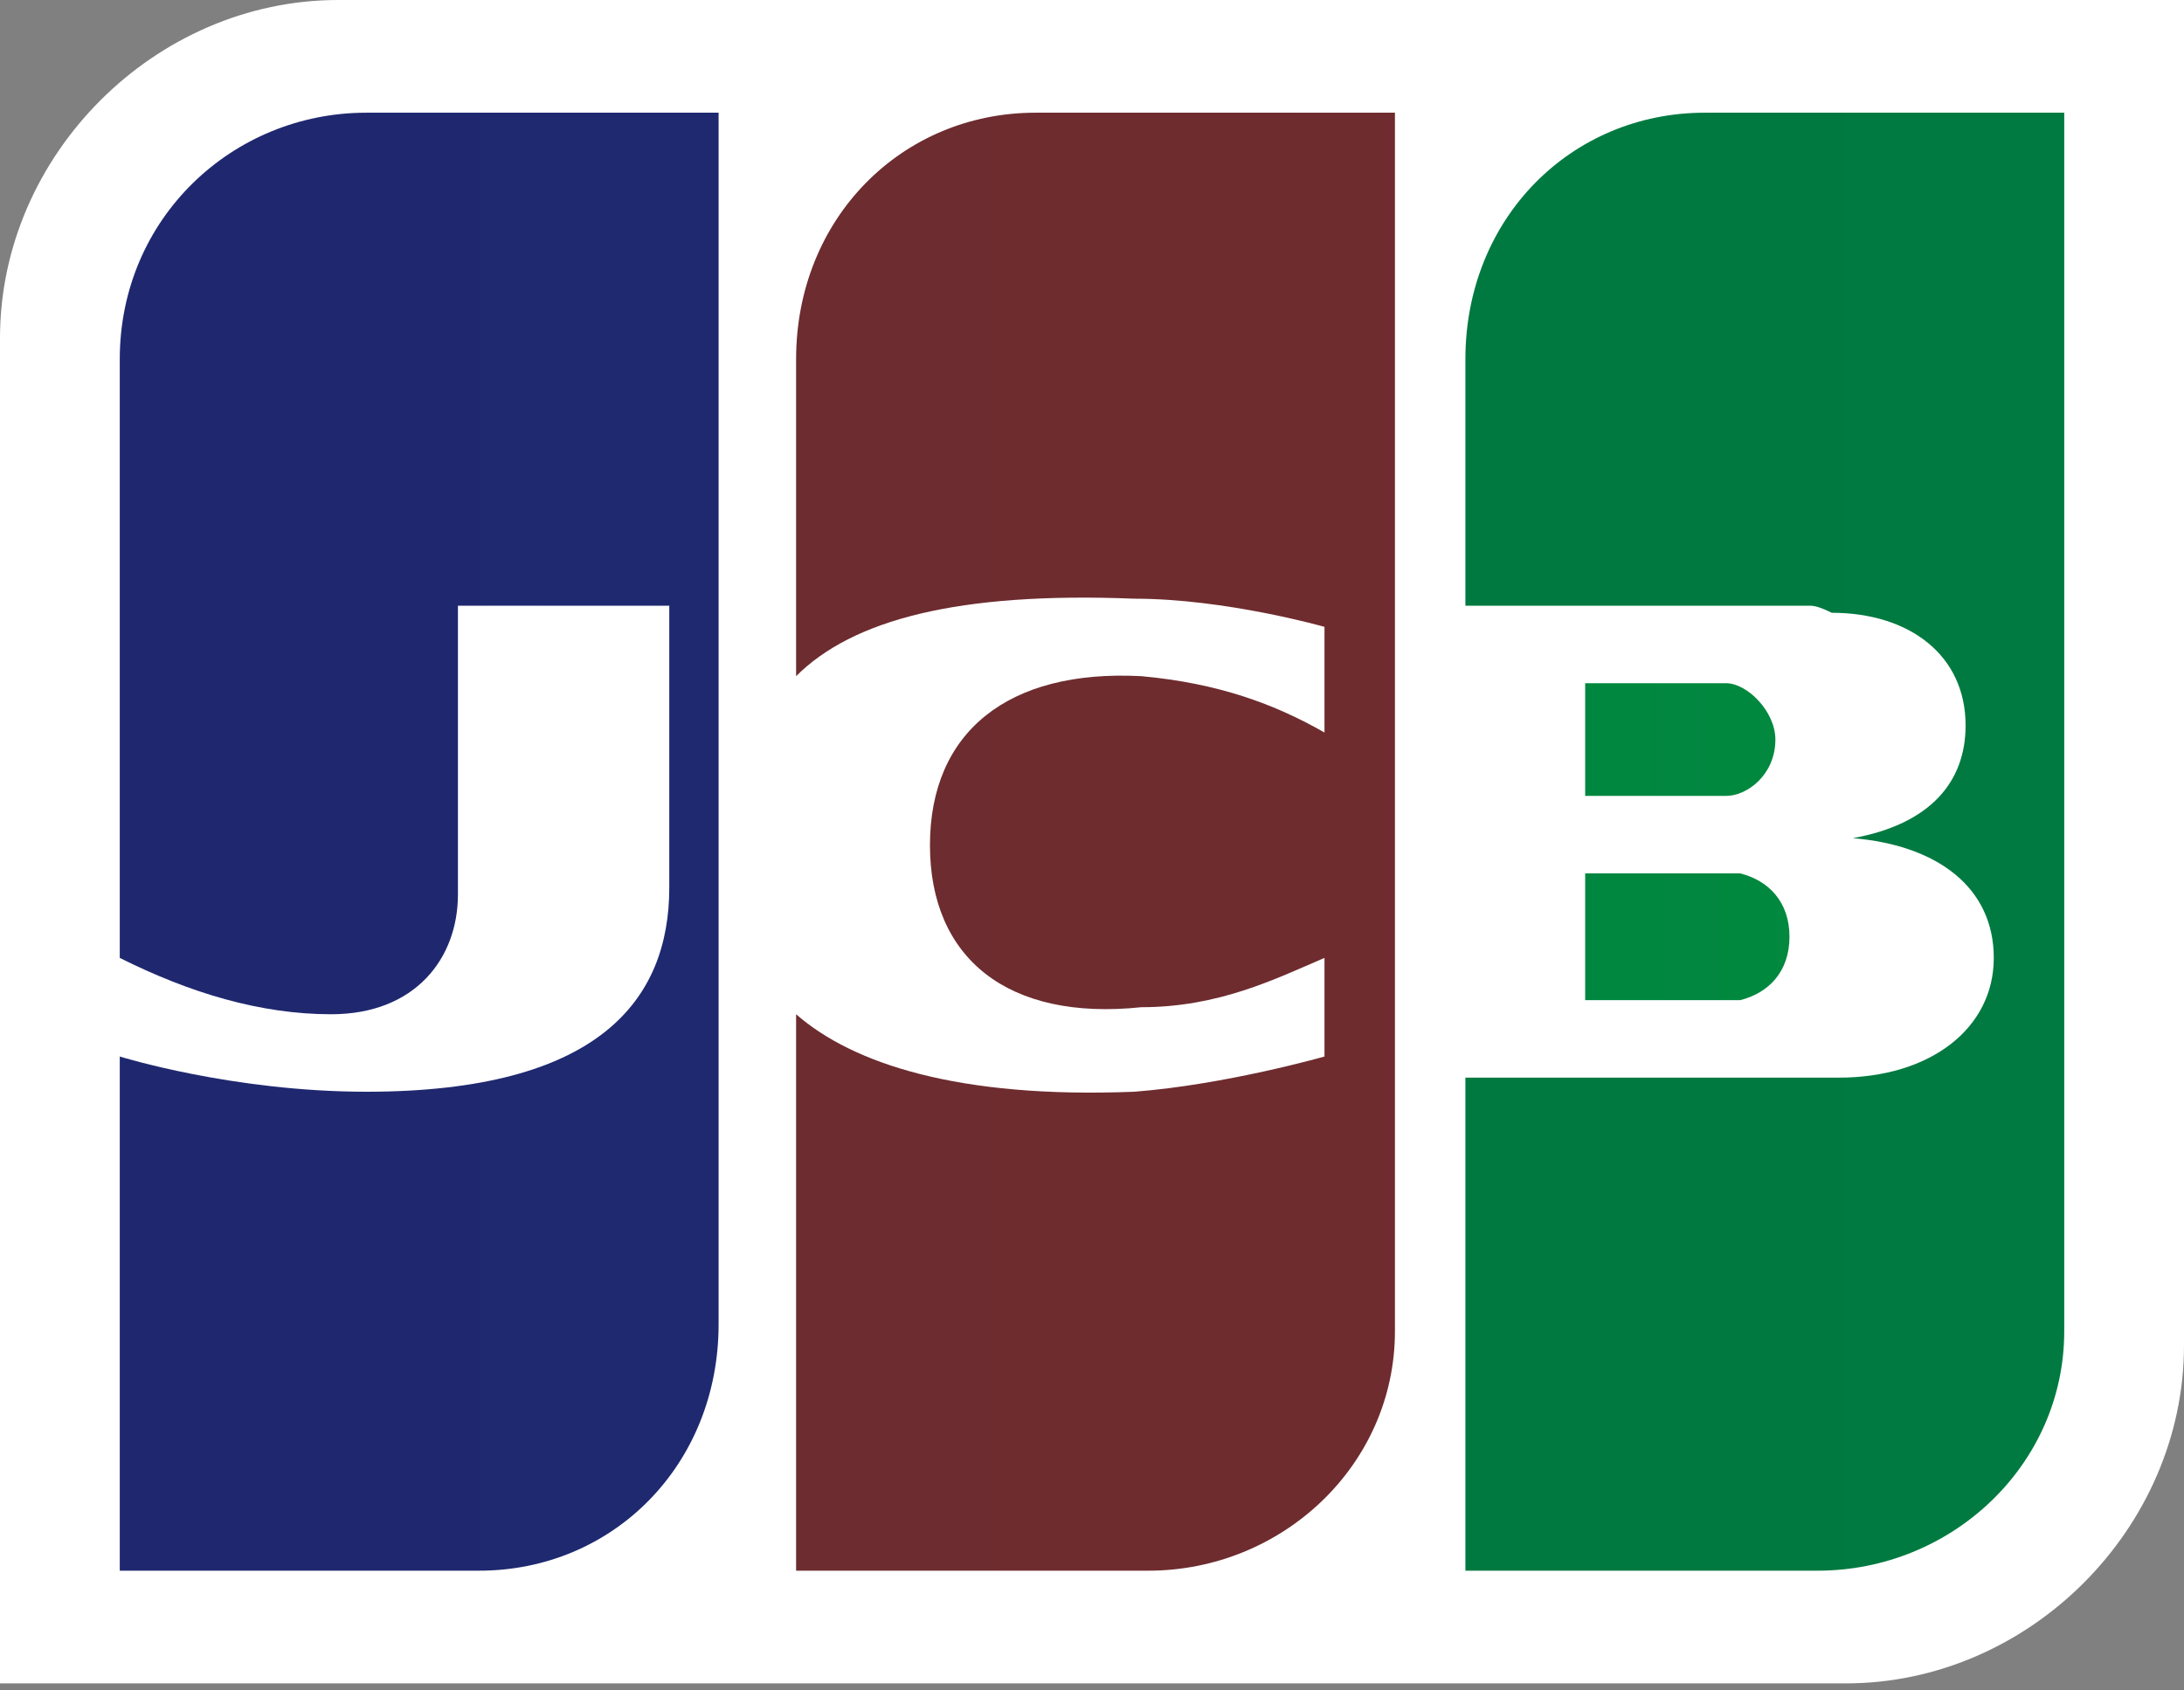 <svg version="1.2" xmlns="http://www.w3.org/2000/svg" viewBox="0 0 31 24" width="31" height="24">
	<rect x="0" y="0" width="31" height="24" fill="#808080" stroke="none"/>
	<title>jcb-logo-svg</title>
	<defs>
		<linearGradient id="g1" x1="-18.5" y1="26.1" x2="188" y2="26.1" gradientUnits="userSpaceOnUse">
			<stop offset="0" stop-color="#007940"/>
			<stop offset=".2" stop-color="#00873f"/>
			<stop offset=".7" stop-color="#40a737"/>
			<stop offset="1" stop-color="#5cb531"/>
		</linearGradient>
		<linearGradient id="g2" x1="21.9" y1="1766.6" x2="620.2" y2="1766.6" gradientUnits="userSpaceOnUse">
			<stop offset="0" stop-color="#007940"/>
			<stop offset=".2" stop-color="#00873f"/>
			<stop offset=".7" stop-color="#40a737"/>
			<stop offset="1" stop-color="#5cb531"/>
		</linearGradient>
		<linearGradient id="g3" x1="-15.1" y1="21.1" x2="174.1" y2="21.1" gradientUnits="userSpaceOnUse">
			<stop offset="0" stop-color="#007940"/>
			<stop offset=".2" stop-color="#00873f"/>
			<stop offset=".7" stop-color="#40a737"/>
			<stop offset="1" stop-color="#5cb531"/>
		</linearGradient>
		<linearGradient id="g4" x1="2.8" y1="1764.9" x2="610.3" y2="1764.9" gradientUnits="userSpaceOnUse">
			<stop offset="0" stop-color="#1f286f"/>
			<stop offset=".5" stop-color="#004e94"/>
			<stop offset=".8" stop-color="#0066b1"/>
			<stop offset="1" stop-color="#006fbc"/>
		</linearGradient>
		<linearGradient id="g5" x1="7.8" y1="1768.2" x2="597.9" y2="1768.2" gradientUnits="userSpaceOnUse">
			<stop offset="0" stop-color="#6c2c2f"/>
			<stop offset=".2" stop-color="#882730"/>
			<stop offset=".6" stop-color="#be1833"/>
			<stop offset=".9" stop-color="#dc0436"/>
			<stop offset="1" stop-color="#e60039"/>
		</linearGradient>
	</defs>
	<style>
		.s0 { fill: #ffffff } 
		.s1 { fill: url(#g1) } 
		.s2 { fill: url(#g2) } 
		.s3 { fill: url(#g3) } 
		.s4 { fill: url(#g4) } 
		.s5 { fill: url(#g5) } 
	</style>
	<g id="Layer">
		<path id="Layer" class="s0" d="m31 19.1c0 2.6-2.2 4.8-4.8 4.8h-26.2v-19.1c0-2.6 2.2-4.8 4.8-4.8h26.2z"/>
		<path id="Layer" class="s1" d="m22.5 14.2h2c0 0 0.2 0 0.2 0 0.4-0.1 0.7-0.4 0.7-0.9 0-0.5-0.3-0.8-0.7-0.9 0 0-0.2 0-0.2 0h-2z"/>
		<path id="Layer" class="s2" d="m24.2 1.6c-1.9 0-3.4 1.5-3.4 3.5v3.5h4.9q0.1 0 0.3 0.1c1.1 0 1.9 0.6 1.9 1.6 0 0.8-0.5 1.4-1.6 1.6 1.2 0.1 2 0.7 2 1.7 0 1-0.9 1.7-2.2 1.7h-5.3v7h5c1.9 0 3.5-1.5 3.5-3.4v-17.3z"/>
		<path id="Layer" class="s3" d="m25.2 10.5c0-0.4-0.4-0.8-0.7-0.8-0.1 0-0.2 0-0.2 0h-1.8v1.6h1.8c0 0 0.1 0 0.2 0 0.3 0 0.7-0.3 0.7-0.8z"/>
		<path id="Layer" class="s4" d="m5.2 1.6c-1.9 0-3.5 1.5-3.5 3.5v8.5c1 0.5 2 0.8 3 0.8 1.2 0 1.8-0.8 1.8-1.7v-4.1h3v4c0 1.6-1 2.9-4.3 2.9-1.9 0-3.5-0.5-3.5-0.5v7.3h5.1c1.9 0 3.4-1.5 3.4-3.5v-17.2z"/>
		<path id="Layer" class="s5" d="m14.7 1.6c-1.9 0-3.4 1.5-3.4 3.5v4.5c0.8-0.8 2.3-1.2 4.8-1.1 1.3 0 2.7 0.4 2.7 0.4v1.5c-0.7-0.4-1.5-0.7-2.6-0.8-1.9-0.1-3 0.8-3 2.4 0 1.6 1.1 2.5 3 2.3 1.1 0 1.9-0.4 2.6-0.7v1.4c0 0-1.4 0.4-2.7 0.5-2.5 0.1-4-0.4-4.8-1.1v7.9h5c1.9 0 3.5-1.5 3.5-3.4v-17.3z"/>
	</g>
</svg>